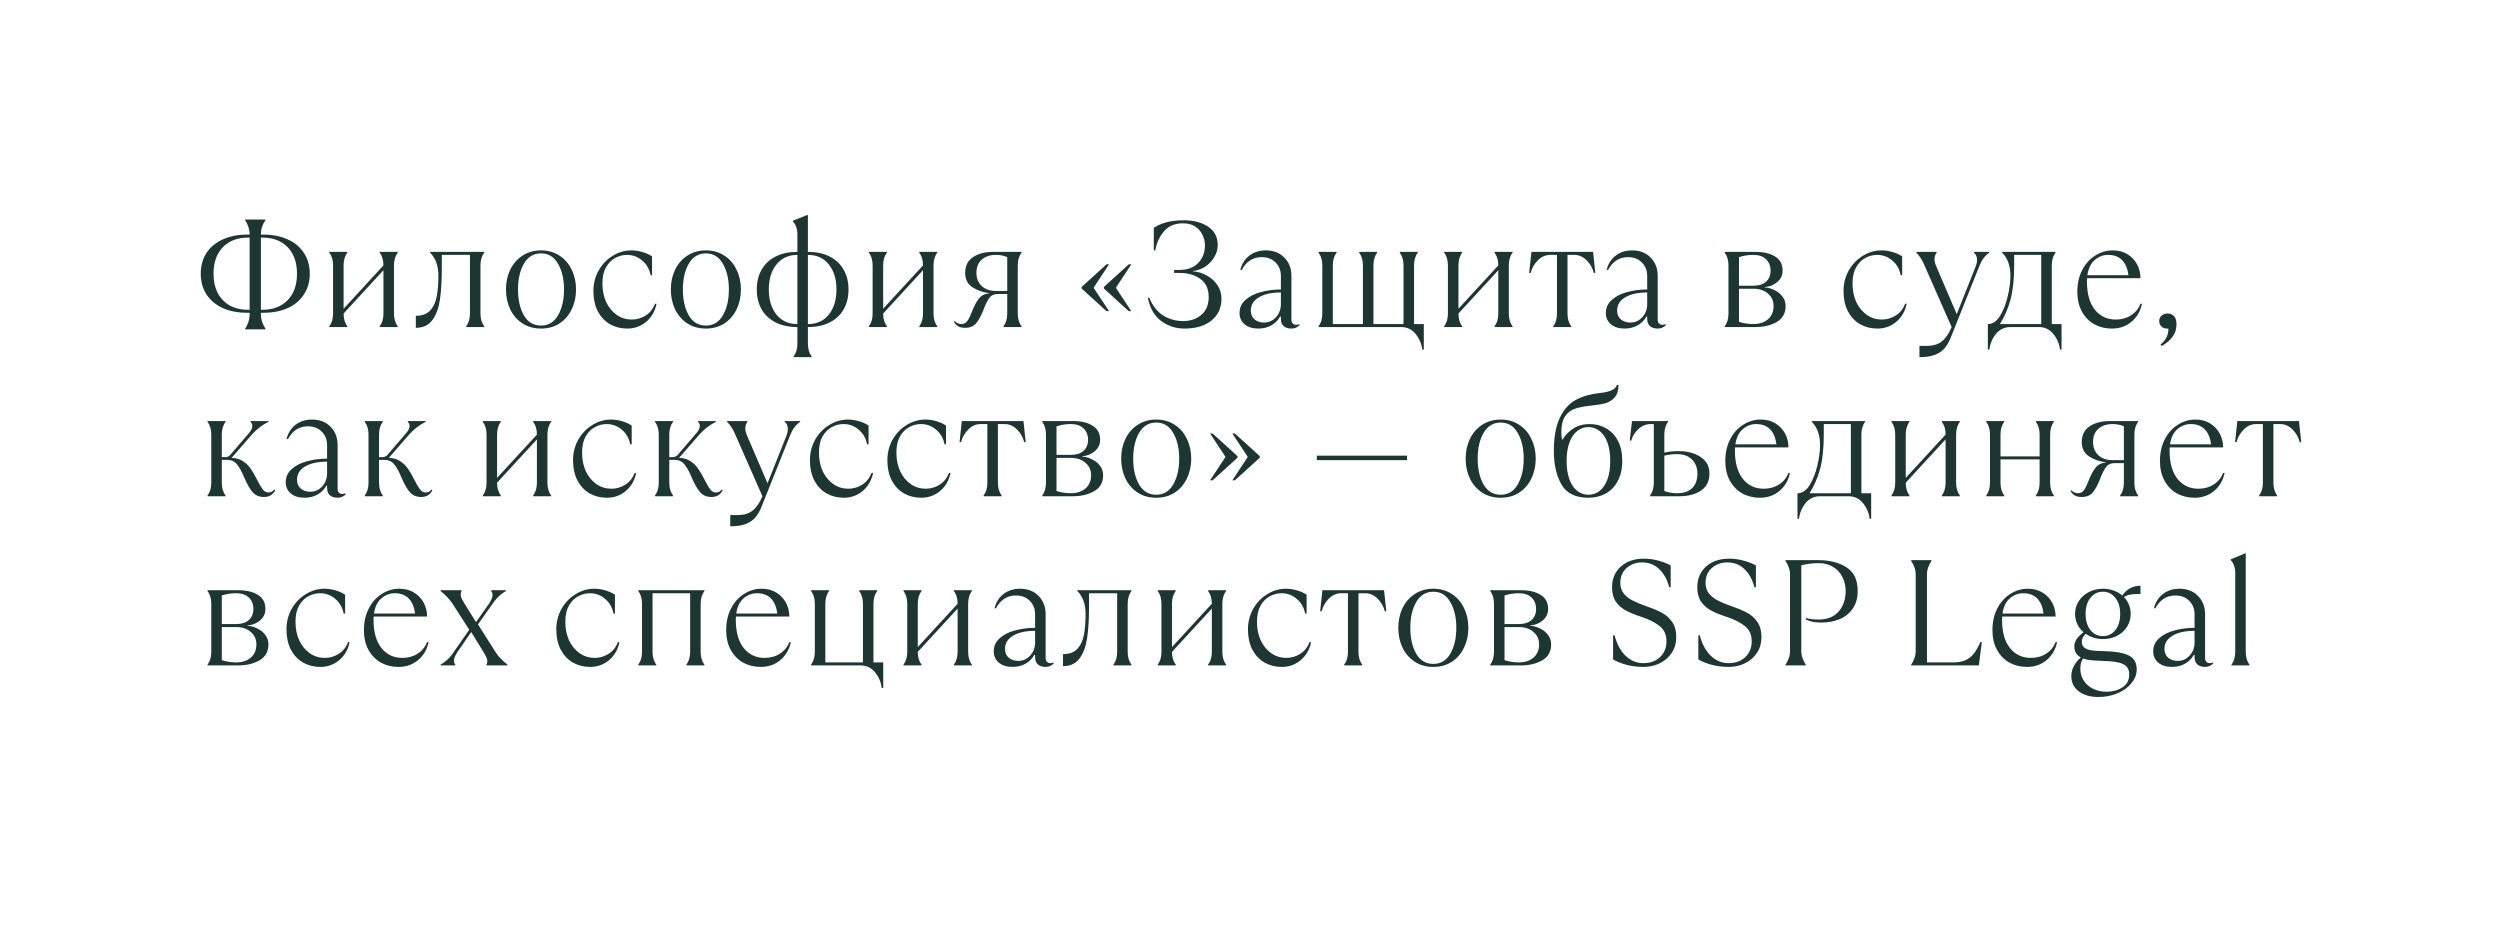 <?xml version="1.0" encoding="UTF-8"?> <svg xmlns="http://www.w3.org/2000/svg" width="665" height="249" viewBox="0 0 665 249" fill="none"> <g clip-path="url(#clip0_1_2)"> <path d="M69.4 83.2V83.6C69.4 84.32 69.52 85.013 69.76 85.68C70 86.347 70.28 86.92 70.6 87.4V87.6H65.2V87.4C65.547 86.947 65.827 86.387 66.04 85.72C66.28 85.053 66.4 84.347 66.4 83.6V83.2H65.8C63.32 83.2 61.147 82.787 59.28 81.96C57.413 81.107 55.96 79.893 54.92 78.32C53.907 76.747 53.4 74.907 53.4 72.8C53.4 70.693 53.907 68.853 54.92 67.28C55.96 65.707 57.413 64.507 59.28 63.68C61.147 62.827 63.32 62.4 65.8 62.4H66.4C66.4 61.653 66.28 60.947 66.04 60.28C65.827 59.613 65.547 59.053 65.2 58.6V58.4H70.6V58.6C70.253 59.053 69.96 59.613 69.72 60.28C69.507 60.947 69.4 61.653 69.4 62.4H70C72.48 62.4 74.653 62.827 76.52 63.68C78.387 64.507 79.827 65.707 80.84 67.28C81.88 68.853 82.4 70.693 82.4 72.8C82.4 74.907 81.88 76.747 80.84 78.32C79.827 79.893 78.387 81.107 76.52 81.96C74.653 82.787 72.48 83.2 70 83.2H69.4ZM56.8 72.8C56.8 75.787 57.627 78.133 59.28 79.84C60.933 81.547 63.173 82.4 66 82.4H66.4V63.2H66C63.173 63.2 60.933 64.053 59.28 65.76C57.627 67.467 56.8 69.813 56.8 72.8ZM69.4 63.2V82.4H69.8C72.627 82.4 74.867 81.547 76.52 79.84C78.173 78.133 79 75.787 79 72.8C79 69.813 78.173 67.467 76.52 65.76C74.867 64.053 72.627 63.2 69.8 63.2H69.4ZM87.597 86.8C88.263 85.92 88.597 84.787 88.597 83.4V70.6C88.597 69.213 88.263 68.08 87.597 67.2V67H92.397V67.2C91.73 68.08 91.397 69.213 91.397 70.6V82.12L101.997 70.6C101.997 69.213 101.664 68.08 100.997 67.2V67H105.797V67.2C105.13 68.08 104.797 69.213 104.797 70.6V83.4C104.797 84.787 105.13 85.92 105.797 86.8V87H100.997V86.8C101.664 85.92 101.997 84.787 101.997 83.4V71.88L91.397 83.4C91.397 84.787 91.73 85.92 92.397 86.8V87H87.597V86.8ZM110.606 84C112.286 84 113.566 83.52 114.446 82.56C115.326 81.6 115.9 80.36 116.166 78.84C116.46 77.32 116.606 75.48 116.606 73.32C116.606 70.707 115.873 68.667 114.406 67.2V67H128.806V67.2C128.14 68.08 127.806 69.213 127.806 70.6V83.4C127.806 84.787 128.14 85.92 128.806 86.8V87H124.006V86.8C124.673 85.92 125.006 84.787 125.006 83.4V67.8H117.526V71.24C117.526 74.68 117.353 77.533 117.006 79.8C116.66 82.067 115.98 83.867 114.966 85.2C113.953 86.533 112.5 87.2 110.606 87.2V84ZM143.909 87.4C142.042 87.4 140.402 86.947 138.989 86.04C137.576 85.107 136.482 83.853 135.709 82.28C134.962 80.68 134.589 78.92 134.589 77C134.589 75.08 134.962 73.333 135.709 71.76C136.482 70.16 137.576 68.907 138.989 68C140.402 67.067 142.042 66.6 143.909 66.6C145.776 66.6 147.416 67.067 148.829 68C150.242 68.907 151.322 70.16 152.069 71.76C152.842 73.333 153.229 75.08 153.229 77C153.229 78.92 152.842 80.68 152.069 82.28C151.322 83.853 150.242 85.107 148.829 86.04C147.416 86.947 145.776 87.4 143.909 87.4ZM143.909 86.6C145.882 86.6 147.389 85.693 148.429 83.88C149.496 82.04 150.029 79.747 150.029 77C150.029 74.253 149.496 71.973 148.429 70.16C147.389 68.32 145.882 67.4 143.909 67.4C141.936 67.4 140.416 68.32 139.349 70.16C138.309 71.973 137.789 74.253 137.789 77C137.789 79.747 138.309 82.04 139.349 83.88C140.416 85.693 141.936 86.6 143.909 86.6ZM166.845 87.4C165.165 87.4 163.632 87.013 162.245 86.24C160.885 85.44 159.805 84.293 159.005 82.8C158.232 81.28 157.845 79.48 157.845 77.4C157.845 75.453 158.299 73.653 159.205 72C160.139 70.347 161.379 69.04 162.925 68.08C164.499 67.093 166.179 66.6 167.965 66.6C168.925 66.6 169.899 66.747 170.885 67.04C171.899 67.333 172.752 67.72 173.445 68.2V73.2H173.045C172.752 71.6 172.019 70.307 170.845 69.32C169.672 68.307 168.312 67.8 166.765 67.8C165.699 67.8 164.672 68.067 163.685 68.6C162.699 69.107 161.872 69.933 161.205 71.08C160.565 72.2 160.245 73.64 160.245 75.4C160.245 77.24 160.579 78.893 161.245 80.36C161.939 81.8 162.872 82.933 164.045 83.76C165.245 84.587 166.579 85 168.045 85C169.352 85 170.565 84.653 171.685 83.96C172.832 83.267 173.685 82.213 174.245 80.8H174.645C174.245 82.773 173.325 84.373 171.885 85.6C170.445 86.8 168.765 87.4 166.845 87.4ZM187.765 87.4C185.899 87.4 184.259 86.947 182.845 86.04C181.432 85.107 180.339 83.853 179.565 82.28C178.819 80.68 178.445 78.92 178.445 77C178.445 75.08 178.819 73.333 179.565 71.76C180.339 70.16 181.432 68.907 182.845 68C184.259 67.067 185.899 66.6 187.765 66.6C189.632 66.6 191.272 67.067 192.685 68C194.099 68.907 195.179 70.16 195.925 71.76C196.699 73.333 197.085 75.08 197.085 77C197.085 78.92 196.699 80.68 195.925 82.28C195.179 83.853 194.099 85.107 192.685 86.04C191.272 86.947 189.632 87.4 187.765 87.4ZM187.765 86.6C189.739 86.6 191.245 85.693 192.285 83.88C193.352 82.04 193.885 79.747 193.885 77C193.885 74.253 193.352 71.973 192.285 70.16C191.245 68.32 189.739 67.4 187.765 67.4C185.792 67.4 184.272 68.32 183.205 70.16C182.165 71.973 181.645 74.253 181.645 77C181.645 79.747 182.165 82.04 183.205 83.88C184.272 85.693 185.792 86.6 187.765 86.6ZM211.102 94.8C211.768 93.92 212.102 92.787 212.102 91.4V87C209.862 87 207.928 86.587 206.302 85.76C204.675 84.933 203.435 83.773 202.582 82.28C201.728 80.76 201.302 79 201.302 77C201.302 75 201.728 73.253 202.582 71.76C203.435 70.24 204.675 69.067 206.302 68.24C207.928 67.413 209.862 67 212.102 67V62.32C212.102 61.547 211.995 60.893 211.782 60.36C211.595 59.8 211.302 59.32 210.902 58.92V58.72L214.702 57.2H214.902V67C217.142 67 219.075 67.413 220.702 68.24C222.328 69.067 223.568 70.24 224.422 71.76C225.275 73.253 225.702 75 225.702 77C225.702 79 225.275 80.76 224.422 82.28C223.568 83.773 222.328 84.933 220.702 85.76C219.075 86.587 217.142 87 214.902 87V91.4C214.902 92.787 215.235 93.92 215.902 94.8V95H211.102V94.8ZM212.102 67.8C209.755 67.8 207.902 68.653 206.542 70.36C205.182 72.04 204.502 74.253 204.502 77C204.502 79.747 205.182 81.973 206.542 83.68C207.902 85.36 209.755 86.2 212.102 86.2V67.8ZM214.902 86.2C217.275 86.2 219.128 85.36 220.462 83.68C221.822 81.973 222.502 79.747 222.502 77C222.502 74.253 221.822 72.04 220.462 70.36C219.128 68.653 217.275 67.8 214.902 67.8V86.2ZM231.119 86.8C231.785 85.92 232.119 84.787 232.119 83.4V70.6C232.119 69.213 231.785 68.08 231.119 67.2V67H235.919V67.2C235.252 68.08 234.919 69.213 234.919 70.6V82.12L245.519 70.6C245.519 69.213 245.185 68.08 244.519 67.2V67H249.319V67.2C248.652 68.08 248.319 69.213 248.319 70.6V83.4C248.319 84.787 248.652 85.92 249.319 86.8V87H244.519V86.8C245.185 85.92 245.519 84.787 245.519 83.4V71.88L234.919 83.4C234.919 84.787 235.252 85.92 235.919 86.8V87H231.119V86.8ZM256.728 87.2C255.955 87.2 255.341 87.067 254.888 86.8C254.435 86.533 254.048 86.133 253.728 85.6L253.928 85.4C254.461 85.933 255.061 86.2 255.728 86.2C256.395 86.2 256.928 85.92 257.328 85.36C257.728 84.8 258.128 83.987 258.528 82.92C259.088 81.453 259.701 80.293 260.368 79.44C261.035 78.587 261.955 78.12 263.128 78.04V77.96C261.528 77.8 260.061 77.293 258.728 76.44C257.395 75.587 256.728 74.307 256.728 72.6C256.728 70.733 257.421 69.333 258.808 68.4C260.221 67.467 261.995 67 264.128 67H271.728V67.2C271.061 68.08 270.728 69.213 270.728 70.6V83.4C270.728 84.787 271.061 85.92 271.728 86.8V87H266.928V86.8C267.595 85.92 267.928 84.787 267.928 83.4V78.2H265.328C264.421 78.2 263.701 78.547 263.168 79.24C262.661 79.933 262.155 80.947 261.648 82.28C261.035 83.88 260.381 85.107 259.688 85.96C258.995 86.787 258.008 87.2 256.728 87.2ZM267.928 77.4V68.4C267.048 68 266.048 67.8 264.928 67.8C263.381 67.8 262.128 68.213 261.168 69.04C260.208 69.867 259.728 71.053 259.728 72.6C259.728 74.013 260.195 75.173 261.128 76.08C262.088 76.96 263.355 77.4 264.928 77.4H267.928ZM295.005 82.76H294.325L287.725 76.76V76.32L294.325 70.32H295.005L290.965 76.44V76.64L295.005 82.76ZM300.925 82.76H300.245L293.645 76.76V76.32L300.245 70.32H300.925L296.885 76.44V76.64L300.925 82.76ZM315.113 87.4C312.739 87.4 310.646 86.72 308.833 85.36C307.046 84 305.873 81.947 305.313 79.2H305.713C306.566 81.307 307.779 82.867 309.353 83.88C310.926 84.893 312.713 85.4 314.713 85.4C316.686 85.4 318.313 84.84 319.593 83.72C320.873 82.6 321.513 81.027 321.513 79C321.513 76.893 320.793 75.307 319.353 74.24C317.913 73.147 316.033 72.6 313.713 72.6H312.313V71.8H313.713C315.846 71.8 317.513 71.187 318.713 69.96C319.913 68.733 320.513 67.147 320.513 65.2C320.513 64.293 320.299 63.4 319.873 62.52C319.473 61.613 318.833 60.867 317.953 60.28C317.073 59.693 315.993 59.4 314.713 59.4C312.526 59.4 310.833 60.107 309.633 61.52C308.433 62.907 307.659 64.6 307.313 66.6H306.913V60.6C308.006 59.907 309.179 59.4 310.433 59.08C311.713 58.76 313.206 58.6 314.913 58.6C317.579 58.6 319.739 59.173 321.393 60.32C323.073 61.44 323.913 63.067 323.913 65.2C323.913 66.32 323.606 67.387 322.993 68.4C322.406 69.413 321.606 70.253 320.593 70.92C319.579 71.587 318.486 71.973 317.313 72.08V72.16C318.619 72.267 319.846 72.64 320.993 73.28C322.166 73.92 323.113 74.773 323.833 75.84C324.553 76.907 324.913 78.093 324.913 79.4C324.913 81.88 324.019 83.84 322.233 85.28C320.446 86.693 318.073 87.4 315.113 87.4ZM345.716 86.4C345.502 86.693 345.196 86.933 344.796 87.12C344.422 87.307 343.996 87.4 343.516 87.4C342.662 87.4 341.982 87.187 341.476 86.76C340.969 86.307 340.716 85.653 340.716 84.8V84.2H340.516C339.902 85.267 339.089 86.067 338.076 86.6C337.089 87.133 335.969 87.4 334.716 87.4C333.169 87.4 331.942 87.013 331.036 86.24C330.156 85.467 329.716 84.48 329.716 83.28C329.716 81.867 330.249 80.693 331.316 79.76C332.382 78.8 333.756 78.107 335.436 77.68C337.116 77.227 338.876 77 340.716 77V73.4C340.716 71.96 340.249 70.773 339.316 69.84C338.382 68.88 337.156 68.4 335.636 68.4C334.409 68.4 333.342 68.707 332.436 69.32C331.556 69.933 330.849 70.76 330.316 71.8H329.916C330.316 70.2 331.116 68.933 332.316 68C333.542 67.067 334.996 66.6 336.676 66.6C338.756 66.6 340.409 67.24 341.636 68.52C342.889 69.773 343.516 71.4 343.516 73.4V85C343.516 85.453 343.636 85.8 343.876 86.04C344.116 86.28 344.396 86.4 344.716 86.4C345.116 86.4 345.382 86.333 345.516 86.2L345.716 86.4ZM336.236 85.8C337.116 85.8 337.889 85.573 338.556 85.12C339.249 84.64 339.782 84.04 340.156 83.32C340.529 82.573 340.716 81.8 340.716 81V77.8C338.262 77.8 336.316 78.227 334.876 79.08C333.436 79.933 332.716 81.107 332.716 82.6C332.716 83.64 333.062 84.44 333.756 85C334.449 85.533 335.276 85.8 336.236 85.8ZM378.334 93C378.121 91.373 377.508 89.96 376.494 88.76C375.508 87.587 374.254 87 372.734 87H350.734V86.8C351.401 85.92 351.734 84.787 351.734 83.4V70.6C351.734 69.213 351.401 68.08 350.734 67.2V67H355.534V67.2C354.868 68.08 354.534 69.213 354.534 70.6V86.2H362.534V70.6C362.534 69.213 362.201 68.08 361.534 67.2V67H366.334V67.2C365.668 68.08 365.334 69.213 365.334 70.6V86.2H373.334V70.6C373.334 69.213 373.001 68.08 372.334 67.2V67H377.134V67.2C376.468 68.08 376.134 69.213 376.134 70.6V86.2H378.734V93H378.334ZM384.147 86.8C384.814 85.92 385.147 84.787 385.147 83.4V70.6C385.147 69.213 384.814 68.08 384.147 67.2V67H388.947V67.2C388.28 68.08 387.947 69.213 387.947 70.6V82.12L398.547 70.6C398.547 69.213 398.214 68.08 397.547 67.2V67H402.347V67.2C401.68 68.08 401.347 69.213 401.347 70.6V83.4C401.347 84.787 401.68 85.92 402.347 86.8V87H397.547V86.8C398.214 85.92 398.547 84.787 398.547 83.4V71.88L387.947 83.4C387.947 84.787 388.28 85.92 388.947 86.8V87H384.147V86.8ZM413.156 86.8C413.823 85.92 414.156 84.787 414.156 83.4V67.8H412.356C411.13 67.8 410.036 68.28 409.076 69.24C408.116 70.2 407.476 71.32 407.156 72.6H406.756L407.356 67H423.756L424.356 72.6H423.956C423.636 71.32 422.996 70.2 422.036 69.24C421.076 68.28 419.983 67.8 418.756 67.8H416.956V83.4C416.956 84.787 417.29 85.92 417.956 86.8V87H413.156V86.8ZM443.155 86.4C442.941 86.693 442.635 86.933 442.235 87.12C441.861 87.307 441.435 87.4 440.955 87.4C440.101 87.4 439.421 87.187 438.915 86.76C438.408 86.307 438.155 85.653 438.155 84.8V84.2H437.955C437.341 85.267 436.528 86.067 435.515 86.6C434.528 87.133 433.408 87.4 432.155 87.4C430.608 87.4 429.381 87.013 428.475 86.24C427.595 85.467 427.155 84.48 427.155 83.28C427.155 81.867 427.688 80.693 428.755 79.76C429.821 78.8 431.195 78.107 432.875 77.68C434.555 77.227 436.315 77 438.155 77V73.4C438.155 71.96 437.688 70.773 436.755 69.84C435.821 68.88 434.595 68.4 433.075 68.4C431.848 68.4 430.781 68.707 429.875 69.32C428.995 69.933 428.288 70.76 427.755 71.8H427.355C427.755 70.2 428.555 68.933 429.755 68C430.981 67.067 432.435 66.6 434.115 66.6C436.195 66.6 437.848 67.24 439.075 68.52C440.328 69.773 440.955 71.4 440.955 73.4V85C440.955 85.453 441.075 85.8 441.315 86.04C441.555 86.28 441.835 86.4 442.155 86.4C442.555 86.4 442.821 86.333 442.955 86.2L443.155 86.4ZM433.675 85.8C434.555 85.8 435.328 85.573 435.995 85.12C436.688 84.64 437.221 84.04 437.595 83.32C437.968 82.573 438.155 81.8 438.155 81V77.8C435.701 77.8 433.755 78.227 432.315 79.08C430.875 79.933 430.155 81.107 430.155 82.6C430.155 83.64 430.501 84.44 431.195 85C431.888 85.533 432.715 85.8 433.675 85.8ZM458.773 86.8C459.44 85.92 459.773 84.787 459.773 83.4V70.6C459.773 69.213 459.44 68.08 458.773 67.2V67H466.973C469.133 67 470.867 67.413 472.173 68.24C473.507 69.04 474.173 70.293 474.173 72C474.173 73.227 473.693 74.24 472.733 75.04C471.8 75.84 470.68 76.28 469.373 76.36V76.44C470.253 76.493 471.12 76.733 471.973 77.16C472.853 77.56 473.573 78.133 474.133 78.88C474.693 79.6 474.973 80.44 474.973 81.4C474.973 83.32 474.187 84.733 472.613 85.64C471.04 86.547 469.16 87 466.973 87H458.773V86.8ZM466.373 76C467.84 76 468.973 75.64 469.773 74.92C470.573 74.2 470.973 73.227 470.973 72C470.973 70.747 470.573 69.733 469.773 68.96C468.973 68.187 467.84 67.8 466.373 67.8C465.04 67.8 463.773 68 462.573 68.4V76H466.373ZM466.373 86.2C468 86.2 469.307 85.773 470.293 84.92C471.28 84.067 471.773 82.893 471.773 81.4C471.773 80.067 471.28 78.973 470.293 78.12C469.333 77.24 468.027 76.8 466.373 76.8H462.573V85.6C463.773 86 465.04 86.2 466.373 86.2ZM499.375 87.4C497.695 87.4 496.162 87.013 494.775 86.24C493.415 85.44 492.335 84.293 491.535 82.8C490.762 81.28 490.375 79.48 490.375 77.4C490.375 75.453 490.828 73.653 491.735 72C492.668 70.347 493.908 69.04 495.455 68.08C497.028 67.093 498.708 66.6 500.495 66.6C501.455 66.6 502.428 66.747 503.415 67.04C504.428 67.333 505.282 67.72 505.975 68.2V73.2H505.575C505.282 71.6 504.548 70.307 503.375 69.32C502.202 68.307 500.842 67.8 499.295 67.8C498.228 67.8 497.202 68.067 496.215 68.6C495.228 69.107 494.402 69.933 493.735 71.08C493.095 72.2 492.775 73.64 492.775 75.4C492.775 77.24 493.108 78.893 493.775 80.36C494.468 81.8 495.402 82.933 496.575 83.76C497.775 84.587 499.108 85 500.575 85C501.882 85 503.095 84.653 504.215 83.96C505.362 83.267 506.215 82.213 506.775 80.8H507.175C506.775 82.773 505.855 84.373 504.415 85.6C502.975 86.8 501.295 87.4 499.375 87.4ZM510.575 92H512.575C514.228 92 515.548 91.6 516.535 90.8C517.522 90.027 518.388 88.76 519.135 87L511.775 70.28C511.242 69.053 510.562 68.027 509.735 67.2V67H515.135V67.2C514.762 67.707 514.575 68.293 514.575 68.96C514.575 69.44 514.695 69.987 514.935 70.6L520.495 83.56L525.575 70.76C525.788 70.227 525.895 69.693 525.895 69.16C525.895 68.28 525.615 67.627 525.055 67.2V67H529.175V67.2C528.055 67.947 527.188 69.08 526.575 70.6L518.975 89.6C518.522 90.773 517.988 91.733 517.375 92.48C516.788 93.253 515.948 93.867 514.855 94.32C513.762 94.773 512.335 95 510.575 95V92ZM528.769 93V86.2H528.969C530.142 86.147 531.169 85.4 532.049 83.96C532.929 82.52 533.595 80.813 534.049 78.84C534.529 76.84 534.769 75.027 534.769 73.4C534.769 70.733 534.035 68.667 532.569 67.2V67H546.769V67.2C546.102 68.08 545.769 69.213 545.769 70.6V86.2H548.369V93H547.969C547.755 91.373 547.142 89.96 546.129 88.76C545.142 87.587 543.889 87 542.369 87H534.769C533.249 87 531.982 87.587 530.969 88.76C529.982 89.96 529.382 91.373 529.169 93H528.769ZM542.969 86.2V67.8H535.769V70.48C535.769 74.267 535.435 77.373 534.769 79.8C534.102 82.2 533.169 84.333 531.969 86.2H542.969ZM569.766 80.8C569.366 82.747 568.446 84.333 567.006 85.56C565.566 86.787 563.819 87.4 561.766 87.4C560.032 87.4 558.459 87.013 557.046 86.24C555.659 85.44 554.566 84.307 553.766 82.84C552.966 81.373 552.566 79.627 552.566 77.6C552.566 75.413 553.006 73.48 553.886 71.8C554.766 70.12 555.926 68.84 557.366 67.96C558.806 67.053 560.339 66.6 561.966 66.6C563.512 66.6 564.832 66.947 565.926 67.64C567.046 68.333 567.899 69.24 568.486 70.36C569.072 71.48 569.366 72.693 569.366 74H555.166C555.139 74.187 555.126 74.467 555.126 74.84C555.126 78.12 555.832 80.64 557.246 82.4C558.659 84.133 560.499 85 562.766 85C564.339 85 565.699 84.627 566.846 83.88C568.019 83.133 568.859 82.107 569.366 80.8H569.766ZM560.766 67.8C559.432 67.8 558.246 68.253 557.206 69.16C556.166 70.04 555.512 71.387 555.246 73.2H566.166C565.952 71.467 565.392 70.133 564.486 69.2C563.579 68.267 562.339 67.8 560.766 67.8ZM574.707 91.64C575.48 91 576.014 90.347 576.307 89.68C576.627 89.04 576.787 88.347 576.787 87.6V87.4H576.347C575.787 87.4 575.307 87.2 574.907 86.8C574.534 86.4 574.347 85.933 574.347 85.4C574.347 84.84 574.547 84.373 574.947 84C575.374 83.6 575.907 83.4 576.547 83.4C577.267 83.4 577.84 83.627 578.267 84.08C578.72 84.533 578.947 85.253 578.947 86.24C578.947 87.52 578.614 88.613 577.947 89.52C577.28 90.453 576.307 91.293 575.027 92.04L574.707 91.64ZM70.2 132.2C68.92 132.2 67.893 131.747 67.12 130.84C66.373 129.933 65.653 128.653 64.96 127C64.293 125.4 63.64 124.227 63 123.48C62.36 122.707 61.493 122.32 60.4 122.32H59V128.4C59 129.787 59.333 130.92 60 131.8V132H55.2V131.8C55.867 130.92 56.2 129.787 56.2 128.4V115.6C56.2 114.213 55.867 113.08 55.2 112.2V112H60V112.2C59.333 113.08 59 114.213 59 115.6V121.6H59.84C60.453 121.6 60.92 121.4 61.24 121L66.16 115.28C66.8 114.56 67.12 113.893 67.12 113.28C67.12 112.88 66.96 112.52 66.64 112.2V112H71.4V112.2C69.747 113.027 68.28 114.16 67 115.6L61.6 121.8C62.8 121.827 63.813 122.12 64.64 122.68C65.493 123.24 66.173 123.907 66.68 124.68C67.213 125.427 67.773 126.387 68.36 127.56C68.947 128.733 69.453 129.6 69.88 130.16C70.307 130.72 70.813 131 71.4 131C71.693 131 71.96 130.947 72.2 130.84C72.44 130.707 72.707 130.493 73 130.2L73.2 130.4C72.613 131.6 71.613 132.2 70.2 132.2ZM92.006 131.4C91.793 131.693 91.486 131.933 91.086 132.12C90.713 132.307 90.286 132.4 89.806 132.4C88.953 132.4 88.273 132.187 87.766 131.76C87.26 131.307 87.006 130.653 87.006 129.8V129.2H86.806C86.193 130.267 85.38 131.067 84.366 131.6C83.38 132.133 82.26 132.4 81.006 132.4C79.46 132.4 78.233 132.013 77.326 131.24C76.446 130.467 76.006 129.48 76.006 128.28C76.006 126.867 76.54 125.693 77.606 124.76C78.673 123.8 80.046 123.107 81.726 122.68C83.406 122.227 85.166 122 87.006 122V118.4C87.006 116.96 86.54 115.773 85.606 114.84C84.673 113.88 83.446 113.4 81.926 113.4C80.7 113.4 79.633 113.707 78.726 114.32C77.846 114.933 77.14 115.76 76.606 116.8H76.206C76.606 115.2 77.406 113.933 78.606 113C79.833 112.067 81.286 111.6 82.966 111.6C85.046 111.6 86.7 112.24 87.926 113.52C89.18 114.773 89.806 116.4 89.806 118.4V130C89.806 130.453 89.926 130.8 90.166 131.04C90.406 131.28 90.686 131.4 91.006 131.4C91.406 131.4 91.673 131.333 91.806 131.2L92.006 131.4ZM82.526 130.8C83.406 130.8 84.18 130.573 84.846 130.12C85.54 129.64 86.073 129.04 86.446 128.32C86.82 127.573 87.006 126.8 87.006 126V122.8C84.553 122.8 82.606 123.227 81.166 124.08C79.726 124.933 79.006 126.107 79.006 127.6C79.006 128.64 79.353 129.44 80.046 130C80.74 130.533 81.566 130.8 82.526 130.8ZM112.025 132.2C110.745 132.2 109.718 131.747 108.945 130.84C108.198 129.933 107.478 128.653 106.785 127C106.118 125.4 105.465 124.227 104.825 123.48C104.185 122.707 103.318 122.32 102.225 122.32H100.825V128.4C100.825 129.787 101.158 130.92 101.825 131.8V132H97.025V131.8C97.692 130.92 98.025 129.787 98.025 128.4V115.6C98.025 114.213 97.692 113.08 97.025 112.2V112H101.825V112.2C101.158 113.08 100.825 114.213 100.825 115.6V121.6H101.665C102.278 121.6 102.745 121.4 103.065 121L107.985 115.28C108.625 114.56 108.945 113.893 108.945 113.28C108.945 112.88 108.785 112.52 108.465 112.2V112H113.225V112.2C111.572 113.027 110.105 114.16 108.825 115.6L103.425 121.8C104.625 121.827 105.638 122.12 106.465 122.68C107.318 123.24 107.998 123.907 108.505 124.68C109.038 125.427 109.598 126.387 110.185 127.56C110.772 128.733 111.278 129.6 111.705 130.16C112.132 130.72 112.638 131 113.225 131C113.518 131 113.785 130.947 114.025 130.84C114.265 130.707 114.532 130.493 114.825 130.2L115.025 130.4C114.438 131.6 113.438 132.2 112.025 132.2ZM128.42 131.8C129.087 130.92 129.42 129.787 129.42 128.4V115.6C129.42 114.213 129.087 113.08 128.42 112.2V112H133.22V112.2C132.554 113.08 132.22 114.213 132.22 115.6V127.12L142.82 115.6C142.82 114.213 142.487 113.08 141.82 112.2V112H146.62V112.2C145.954 113.08 145.62 114.213 145.62 115.6V128.4C145.62 129.787 145.954 130.92 146.62 131.8V132H141.82V131.8C142.487 130.92 142.82 129.787 142.82 128.4V116.88L132.22 128.4C132.22 129.787 132.554 130.92 133.22 131.8V132H128.42V131.8ZM161.43 132.4C159.75 132.4 158.216 132.013 156.83 131.24C155.47 130.44 154.39 129.293 153.59 127.8C152.816 126.28 152.43 124.48 152.43 122.4C152.43 120.453 152.883 118.653 153.79 117C154.723 115.347 155.963 114.04 157.51 113.08C159.083 112.093 160.763 111.6 162.55 111.6C163.51 111.6 164.483 111.747 165.47 112.04C166.483 112.333 167.336 112.72 168.03 113.2V118.2H167.63C167.336 116.6 166.603 115.307 165.43 114.32C164.256 113.307 162.896 112.8 161.35 112.8C160.283 112.8 159.256 113.067 158.27 113.6C157.283 114.107 156.456 114.933 155.79 116.08C155.15 117.2 154.83 118.64 154.83 120.4C154.83 122.24 155.163 123.893 155.83 125.36C156.523 126.8 157.456 127.933 158.63 128.76C159.83 129.587 161.163 130 162.63 130C163.936 130 165.15 129.653 166.27 128.96C167.416 128.267 168.27 127.213 168.83 125.8H169.23C168.83 127.773 167.91 129.373 166.47 130.6C165.03 131.8 163.35 132.4 161.43 132.4ZM189.23 132.2C187.95 132.2 186.923 131.747 186.15 130.84C185.403 129.933 184.683 128.653 183.99 127C183.323 125.4 182.67 124.227 182.03 123.48C181.39 122.707 180.523 122.32 179.43 122.32H178.03V128.4C178.03 129.787 178.363 130.92 179.03 131.8V132H174.23V131.8C174.896 130.92 175.23 129.787 175.23 128.4V115.6C175.23 114.213 174.896 113.08 174.23 112.2V112H179.03V112.2C178.363 113.08 178.03 114.213 178.03 115.6V121.6H178.87C179.483 121.6 179.95 121.4 180.27 121L185.19 115.28C185.83 114.56 186.15 113.893 186.15 113.28C186.15 112.88 185.99 112.52 185.67 112.2V112H190.43V112.2C188.776 113.027 187.31 114.16 186.03 115.6L180.63 121.8C181.83 121.827 182.843 122.12 183.67 122.68C184.523 123.24 185.203 123.907 185.71 124.68C186.243 125.427 186.803 126.387 187.39 127.56C187.976 128.733 188.483 129.6 188.91 130.16C189.336 130.72 189.843 131 190.43 131C190.723 131 190.99 130.947 191.23 130.84C191.47 130.707 191.736 130.493 192.03 130.2L192.23 130.4C191.643 131.6 190.643 132.2 189.23 132.2ZM194.245 137H196.245C197.899 137 199.219 136.6 200.205 135.8C201.192 135.027 202.059 133.76 202.805 132L195.445 115.28C194.912 114.053 194.232 113.027 193.405 112.2V112H198.805V112.2C198.432 112.707 198.245 113.293 198.245 113.96C198.245 114.44 198.365 114.987 198.605 115.6L204.165 128.56L209.245 115.76C209.459 115.227 209.565 114.693 209.565 114.16C209.565 113.28 209.285 112.627 208.725 112.2V112H212.845V112.2C211.725 112.947 210.859 114.08 210.245 115.6L202.645 134.6C202.192 135.773 201.659 136.733 201.045 137.48C200.459 138.253 199.619 138.867 198.525 139.32C197.432 139.773 196.005 140 194.245 140V137ZM224.441 132.4C222.761 132.4 221.227 132.013 219.841 131.24C218.481 130.44 217.401 129.293 216.601 127.8C215.827 126.28 215.441 124.48 215.441 122.4C215.441 120.453 215.894 118.653 216.801 117C217.734 115.347 218.974 114.04 220.521 113.08C222.094 112.093 223.774 111.6 225.561 111.6C226.521 111.6 227.494 111.747 228.481 112.04C229.494 112.333 230.347 112.72 231.041 113.2V118.2H230.641C230.347 116.6 229.614 115.307 228.441 114.32C227.267 113.307 225.907 112.8 224.361 112.8C223.294 112.8 222.267 113.067 221.281 113.6C220.294 114.107 219.467 114.933 218.801 116.08C218.161 117.2 217.841 118.64 217.841 120.4C217.841 122.24 218.174 123.893 218.841 125.36C219.534 126.8 220.467 127.933 221.641 128.76C222.841 129.587 224.174 130 225.641 130C226.947 130 228.161 129.653 229.281 128.96C230.427 128.267 231.281 127.213 231.841 125.8H232.241C231.841 127.773 230.921 129.373 229.481 130.6C228.041 131.8 226.361 132.4 224.441 132.4ZM245.041 132.4C243.361 132.4 241.827 132.013 240.441 131.24C239.081 130.44 238.001 129.293 237.201 127.8C236.427 126.28 236.041 124.48 236.041 122.4C236.041 120.453 236.494 118.653 237.401 117C238.334 115.347 239.574 114.04 241.121 113.08C242.694 112.093 244.374 111.6 246.161 111.6C247.121 111.6 248.094 111.747 249.081 112.04C250.094 112.333 250.947 112.72 251.641 113.2V118.2H251.241C250.947 116.6 250.214 115.307 249.041 114.32C247.867 113.307 246.507 112.8 244.961 112.8C243.894 112.8 242.867 113.067 241.881 113.6C240.894 114.107 240.067 114.933 239.401 116.08C238.761 117.2 238.441 118.64 238.441 120.4C238.441 122.24 238.774 123.893 239.441 125.36C240.134 126.8 241.067 127.933 242.241 128.76C243.441 129.587 244.774 130 246.241 130C247.547 130 248.761 129.653 249.881 128.96C251.027 128.267 251.881 127.213 252.441 125.8H252.841C252.441 127.773 251.521 129.373 250.081 130.6C248.641 131.8 246.961 132.4 245.041 132.4ZM261.641 131.8C262.307 130.92 262.641 129.787 262.641 128.4V112.8H260.841C259.614 112.8 258.521 113.28 257.561 114.24C256.601 115.2 255.961 116.32 255.641 117.6H255.241L255.841 112H272.241L272.841 117.6H272.441C272.121 116.32 271.481 115.2 270.521 114.24C269.561 113.28 268.467 112.8 267.241 112.8H265.441V128.4C265.441 129.787 265.774 130.92 266.441 131.8V132H261.641V131.8ZM277.23 131.8C277.896 130.92 278.23 129.787 278.23 128.4V115.6C278.23 114.213 277.896 113.08 277.23 112.2V112H285.43C287.59 112 289.323 112.413 290.63 113.24C291.963 114.04 292.63 115.293 292.63 117C292.63 118.227 292.15 119.24 291.19 120.04C290.256 120.84 289.136 121.28 287.83 121.36V121.44C288.71 121.493 289.576 121.733 290.43 122.16C291.31 122.56 292.03 123.133 292.59 123.88C293.15 124.6 293.43 125.44 293.43 126.4C293.43 128.32 292.643 129.733 291.07 130.64C289.496 131.547 287.616 132 285.43 132H277.23V131.8ZM284.83 121C286.296 121 287.43 120.64 288.23 119.92C289.03 119.2 289.43 118.227 289.43 117C289.43 115.747 289.03 114.733 288.23 113.96C287.43 113.187 286.296 112.8 284.83 112.8C283.496 112.8 282.23 113 281.03 113.4V121H284.83ZM284.83 131.2C286.456 131.2 287.763 130.773 288.75 129.92C289.736 129.067 290.23 127.893 290.23 126.4C290.23 125.067 289.736 123.973 288.75 123.12C287.79 122.24 286.483 121.8 284.83 121.8H281.03V130.6C282.23 131 283.496 131.2 284.83 131.2ZM307.551 132.4C305.685 132.4 304.045 131.947 302.631 131.04C301.218 130.107 300.125 128.853 299.351 127.28C298.605 125.68 298.231 123.92 298.231 122C298.231 120.08 298.605 118.333 299.351 116.76C300.125 115.16 301.218 113.907 302.631 113C304.045 112.067 305.685 111.6 307.551 111.6C309.418 111.6 311.058 112.067 312.471 113C313.885 113.907 314.965 115.16 315.711 116.76C316.485 118.333 316.871 120.08 316.871 122C316.871 123.92 316.485 125.68 315.711 127.28C314.965 128.853 313.885 130.107 312.471 131.04C311.058 131.947 309.418 132.4 307.551 132.4ZM307.551 131.6C309.525 131.6 311.031 130.693 312.071 128.88C313.138 127.04 313.671 124.747 313.671 122C313.671 119.253 313.138 116.973 312.071 115.16C311.031 113.32 309.525 112.4 307.551 112.4C305.578 112.4 304.058 113.32 302.991 115.16C301.951 116.973 301.431 119.253 301.431 122C301.431 124.747 301.951 127.04 302.991 128.88C304.058 130.693 305.578 131.6 307.551 131.6ZM322.567 127.76H321.887L325.927 121.64V121.44L321.887 115.32H322.567L329.167 121.32V121.76L322.567 127.76ZM328.487 127.76H327.807L331.847 121.64V121.44L327.807 115.32H328.487L335.087 121.32V121.76L328.487 127.76ZM374.275 122.4H350.275V121.2H374.275V122.4ZM399.184 132.4C397.317 132.4 395.677 131.947 394.264 131.04C392.851 130.107 391.757 128.853 390.984 127.28C390.237 125.68 389.864 123.92 389.864 122C389.864 120.08 390.237 118.333 390.984 116.76C391.757 115.16 392.851 113.907 394.264 113C395.677 112.067 397.317 111.6 399.184 111.6C401.051 111.6 402.691 112.067 404.104 113C405.517 113.907 406.597 115.16 407.344 116.76C408.117 118.333 408.504 120.08 408.504 122C408.504 123.92 408.117 125.68 407.344 127.28C406.597 128.853 405.517 130.107 404.104 131.04C402.691 131.947 401.051 132.4 399.184 132.4ZM399.184 131.6C401.157 131.6 402.664 130.693 403.704 128.88C404.771 127.04 405.304 124.747 405.304 122C405.304 119.253 404.771 116.973 403.704 115.16C402.664 113.32 401.157 112.4 399.184 112.4C397.211 112.4 395.691 113.32 394.624 115.16C393.584 116.973 393.064 119.253 393.064 122C393.064 124.747 393.584 127.04 394.624 128.88C395.691 130.693 397.211 131.6 399.184 131.6ZM422.52 132.4C419.08 132.4 416.68 131.213 415.32 128.84C413.987 126.44 413.32 123.493 413.32 120C413.32 116.267 413.854 113.307 414.92 111.12C415.987 108.907 417.387 107.333 419.12 106.4C420.88 105.44 422.974 104.827 425.4 104.56C426.734 104.427 427.787 104.2 428.56 103.88C429.36 103.56 429.88 103.067 430.12 102.4H430.52C430.52 103.84 430.187 104.933 429.52 105.68C428.88 106.427 428.08 106.947 427.12 107.24C426.16 107.507 424.894 107.72 423.32 107.88C421.48 108.067 420.027 108.347 418.96 108.72C417.894 109.067 417.014 109.733 416.32 110.72C415.654 111.68 415.32 113.107 415.32 115C415.32 115.64 415.374 116.267 415.48 116.88H415.68C416.347 115.733 417.28 114.773 418.48 114C419.707 113.2 421.16 112.8 422.84 112.8C424.44 112.8 425.894 113.173 427.2 113.92C428.534 114.667 429.587 115.773 430.36 117.24C431.134 118.707 431.52 120.493 431.52 122.6C431.52 124.707 431.12 126.493 430.32 127.96C429.547 129.427 428.48 130.533 427.12 131.28C425.76 132.027 424.227 132.4 422.52 132.4ZM422.52 131.6C423.614 131.6 424.6 131.267 425.48 130.6C426.36 129.907 427.054 128.893 427.56 127.56C428.067 126.2 428.32 124.547 428.32 122.6C428.32 120.653 428.067 119.013 427.56 117.68C427.054 116.32 426.36 115.307 425.48 114.64C424.6 113.947 423.614 113.6 422.52 113.6C421.427 113.6 420.44 113.947 419.56 114.64C418.68 115.307 417.987 116.32 417.48 117.68C416.974 119.013 416.72 120.653 416.72 122.6C416.72 124.547 416.974 126.2 417.48 127.56C417.987 128.893 418.68 129.907 419.56 130.6C420.44 131.267 421.427 131.6 422.52 131.6ZM438.912 131.8C439.579 130.92 439.912 129.787 439.912 128.4V112.8H439.112C437.886 112.8 436.792 113.24 435.832 114.12C434.872 115 434.232 116.027 433.912 117.2H433.512L434.112 112H443.712V112.2C443.046 113.08 442.712 114.213 442.712 115.6V120.4C443.779 120.133 445.046 120 446.512 120C448.859 120 450.806 120.52 452.352 121.56C453.926 122.573 454.712 124.053 454.712 126C454.712 127.973 453.966 129.467 452.472 130.48C450.979 131.493 449.059 132 446.712 132H438.912V131.8ZM446.112 131.2C447.819 131.2 449.139 130.76 450.072 129.88C451.032 128.973 451.512 127.68 451.512 126C451.512 124.453 451.032 123.2 450.072 122.24C449.112 121.28 447.792 120.8 446.112 120.8C444.912 120.8 443.779 120.933 442.712 121.2V130.6C443.726 131 444.859 131.2 446.112 131.2ZM476.13 125.8C475.73 127.747 474.81 129.333 473.37 130.56C471.93 131.787 470.183 132.4 468.13 132.4C466.396 132.4 464.823 132.013 463.41 131.24C462.023 130.44 460.93 129.307 460.13 127.84C459.33 126.373 458.93 124.627 458.93 122.6C458.93 120.413 459.37 118.48 460.25 116.8C461.13 115.12 462.29 113.84 463.73 112.96C465.17 112.053 466.703 111.6 468.33 111.6C469.876 111.6 471.196 111.947 472.29 112.64C473.41 113.333 474.263 114.24 474.85 115.36C475.436 116.48 475.73 117.693 475.73 119H461.53C461.503 119.187 461.49 119.467 461.49 119.84C461.49 123.12 462.196 125.64 463.61 127.4C465.023 129.133 466.863 130 469.13 130C470.703 130 472.063 129.627 473.21 128.88C474.383 128.133 475.223 127.107 475.73 125.8H476.13ZM467.13 112.8C465.796 112.8 464.61 113.253 463.57 114.16C462.53 115.04 461.876 116.387 461.61 118.2H472.53C472.316 116.467 471.756 115.133 470.85 114.2C469.943 113.267 468.703 112.8 467.13 112.8ZM478.13 138V131.2H478.33C479.503 131.147 480.53 130.4 481.41 128.96C482.29 127.52 482.956 125.813 483.41 123.84C483.89 121.84 484.13 120.027 484.13 118.4C484.13 115.733 483.396 113.667 481.93 112.2V112H496.13V112.2C495.463 113.08 495.13 114.213 495.13 115.6V131.2H497.73V138H497.33C497.116 136.373 496.503 134.96 495.49 133.76C494.503 132.587 493.25 132 491.73 132H484.13C482.61 132 481.343 132.587 480.33 133.76C479.343 134.96 478.743 136.373 478.53 138H478.13ZM492.33 131.2V112.8H485.13V115.48C485.13 119.267 484.796 122.373 484.13 124.8C483.463 127.2 482.53 129.333 481.33 131.2H492.33ZM503.127 131.8C503.793 130.92 504.127 129.787 504.127 128.4V115.6C504.127 114.213 503.793 113.08 503.127 112.2V112H507.927V112.2C507.26 113.08 506.927 114.213 506.927 115.6V127.12L517.527 115.6C517.527 114.213 517.193 113.08 516.527 112.2V112H521.327V112.2C520.66 113.08 520.327 114.213 520.327 115.6V128.4C520.327 129.787 520.66 130.92 521.327 131.8V132H516.527V131.8C517.193 130.92 517.527 129.787 517.527 128.4V116.88L506.927 128.4C506.927 129.787 507.26 130.92 507.927 131.8V132H503.127V131.8ZM528.336 131.8C529.003 130.92 529.336 129.787 529.336 128.4V115.6C529.336 114.213 529.003 113.08 528.336 112.2V112H533.136V112.2C532.469 113.08 532.136 114.213 532.136 115.6V121.4H542.536V115.6C542.536 114.213 542.203 113.08 541.536 112.2V112H546.336V112.2C545.669 113.08 545.336 114.213 545.336 115.6V128.4C545.336 129.787 545.669 130.92 546.336 131.8V132H541.536V131.8C542.203 130.92 542.536 129.787 542.536 128.4V122.2H532.136V128.4C532.136 129.787 532.469 130.92 533.136 131.8V132H528.336V131.8ZM553.75 132.2C552.977 132.2 552.363 132.067 551.91 131.8C551.457 131.533 551.07 131.133 550.75 130.6L550.95 130.4C551.483 130.933 552.083 131.2 552.75 131.2C553.417 131.2 553.95 130.92 554.35 130.36C554.75 129.8 555.15 128.987 555.55 127.92C556.11 126.453 556.723 125.293 557.39 124.44C558.057 123.587 558.977 123.12 560.15 123.04V122.96C558.55 122.8 557.083 122.293 555.75 121.44C554.417 120.587 553.75 119.307 553.75 117.6C553.75 115.733 554.443 114.333 555.83 113.4C557.243 112.467 559.017 112 561.15 112H568.75V112.2C568.083 113.08 567.75 114.213 567.75 115.6V128.4C567.75 129.787 568.083 130.92 568.75 131.8V132H563.95V131.8C564.617 130.92 564.95 129.787 564.95 128.4V123.2H562.35C561.443 123.2 560.723 123.547 560.19 124.24C559.683 124.933 559.177 125.947 558.67 127.28C558.057 128.88 557.403 130.107 556.71 130.96C556.017 131.787 555.03 132.2 553.75 132.2ZM564.95 122.4V113.4C564.07 113 563.07 112.8 561.95 112.8C560.403 112.8 559.15 113.213 558.19 114.04C557.23 114.867 556.75 116.053 556.75 117.6C556.75 119.013 557.217 120.173 558.15 121.08C559.11 121.96 560.377 122.4 561.95 122.4H564.95ZM591.747 125.8C591.347 127.747 590.427 129.333 588.987 130.56C587.547 131.787 585.8 132.4 583.747 132.4C582.014 132.4 580.44 132.013 579.027 131.24C577.64 130.44 576.547 129.307 575.747 127.84C574.947 126.373 574.547 124.627 574.547 122.6C574.547 120.413 574.987 118.48 575.867 116.8C576.747 115.12 577.907 113.84 579.347 112.96C580.787 112.053 582.32 111.6 583.947 111.6C585.494 111.6 586.814 111.947 587.907 112.64C589.027 113.333 589.88 114.24 590.467 115.36C591.054 116.48 591.347 117.693 591.347 119H577.147C577.12 119.187 577.107 119.467 577.107 119.84C577.107 123.12 577.814 125.64 579.227 127.4C580.64 129.133 582.48 130 584.747 130C586.32 130 587.68 129.627 588.827 128.88C590 128.133 590.84 127.107 591.347 125.8H591.747ZM582.747 112.8C581.414 112.8 580.227 113.253 579.187 114.16C578.147 115.04 577.494 116.387 577.227 118.2H588.147C587.934 116.467 587.374 115.133 586.467 114.2C585.56 113.267 584.32 112.8 582.747 112.8ZM600.928 131.8C601.595 130.92 601.928 129.787 601.928 128.4V112.8H600.128C598.901 112.8 597.808 113.28 596.848 114.24C595.888 115.2 595.248 116.32 594.928 117.6H594.528L595.128 112H611.528L612.128 117.6H611.728C611.408 116.32 610.768 115.2 609.808 114.24C608.848 113.28 607.755 112.8 606.528 112.8H604.728V128.4C604.728 129.787 605.061 130.92 605.728 131.8V132H600.928V131.8ZM55.2 176.8C55.867 175.92 56.2 174.787 56.2 173.4V160.6C56.2 159.213 55.867 158.08 55.2 157.2V157H63.4C65.56 157 67.293 157.413 68.6 158.24C69.933 159.04 70.6 160.293 70.6 162C70.6 163.227 70.12 164.24 69.16 165.04C68.227 165.84 67.107 166.28 65.8 166.36V166.44C66.68 166.493 67.547 166.733 68.4 167.16C69.28 167.56 70 168.133 70.56 168.88C71.12 169.6 71.4 170.44 71.4 171.4C71.4 173.32 70.613 174.733 69.04 175.64C67.467 176.547 65.587 177 63.4 177H55.2V176.8ZM62.8 166C64.267 166 65.4 165.64 66.2 164.92C67 164.2 67.4 163.227 67.4 162C67.4 160.747 67 159.733 66.2 158.96C65.4 158.187 64.267 157.8 62.8 157.8C61.467 157.8 60.2 158 59 158.4V166H62.8ZM62.8 176.2C64.427 176.2 65.733 175.773 66.72 174.92C67.707 174.067 68.2 172.893 68.2 171.4C68.2 170.067 67.707 168.973 66.72 168.12C65.76 167.24 64.453 166.8 62.8 166.8H59V175.6C60.2 176 61.467 176.2 62.8 176.2ZM85.202 177.4C83.522 177.4 81.988 177.013 80.602 176.24C79.242 175.44 78.162 174.293 77.362 172.8C76.588 171.28 76.202 169.48 76.202 167.4C76.202 165.453 76.655 163.653 77.562 162C78.495 160.347 79.735 159.04 81.282 158.08C82.855 157.093 84.535 156.6 86.322 156.6C87.282 156.6 88.255 156.747 89.242 157.04C90.255 157.333 91.108 157.72 91.802 158.2V163.2H91.402C91.108 161.6 90.375 160.307 89.202 159.32C88.028 158.307 86.668 157.8 85.122 157.8C84.055 157.8 83.028 158.067 82.042 158.6C81.055 159.107 80.228 159.933 79.562 161.08C78.922 162.2 78.602 163.64 78.602 165.4C78.602 167.24 78.935 168.893 79.602 170.36C80.295 171.8 81.228 172.933 82.402 173.76C83.602 174.587 84.935 175 86.402 175C87.708 175 88.922 174.653 90.042 173.96C91.188 173.267 92.042 172.213 92.602 170.8H93.002C92.602 172.773 91.682 174.373 90.242 175.6C88.802 176.8 87.122 177.4 85.202 177.4ZM114.002 170.8C113.602 172.747 112.682 174.333 111.242 175.56C109.802 176.787 108.055 177.4 106.002 177.4C104.268 177.4 102.695 177.013 101.282 176.24C99.895 175.44 98.802 174.307 98.002 172.84C97.202 171.373 96.802 169.627 96.802 167.6C96.802 165.413 97.242 163.48 98.122 161.8C99.002 160.12 100.162 158.84 101.602 157.96C103.042 157.053 104.575 156.6 106.202 156.6C107.748 156.6 109.068 156.947 110.162 157.64C111.282 158.333 112.135 159.24 112.722 160.36C113.308 161.48 113.602 162.693 113.602 164H99.402C99.375 164.187 99.362 164.467 99.362 164.84C99.362 168.12 100.068 170.64 101.482 172.4C102.895 174.133 104.735 175 107.002 175C108.575 175 109.935 174.627 111.082 173.88C112.255 173.133 113.095 172.107 113.602 170.8H114.002ZM105.002 157.8C103.668 157.8 102.482 158.253 101.442 159.16C100.402 160.04 99.748 161.387 99.482 163.2H110.402C110.188 161.467 109.628 160.133 108.722 159.2C107.815 158.267 106.575 157.8 105.002 157.8ZM117.183 176.8C118.489 176.027 119.503 175.133 120.223 174.12L124.823 167.52L120.303 160.48C119.556 159.36 118.516 158.267 117.183 157.2V157H122.783V157.2C122.623 157.467 122.543 157.773 122.543 158.12C122.543 158.44 122.623 158.787 122.783 159.16C122.943 159.507 123.209 159.987 123.583 160.6L126.623 165.48L130.063 160.6C130.703 159.64 131.023 158.867 131.023 158.28C131.023 157.88 130.903 157.52 130.663 157.2V157H134.583V157.2C133.329 157.947 132.316 158.84 131.543 159.88L127.143 166.08L131.863 173.52C132.529 174.587 133.569 175.68 134.983 176.8V177H129.383V176.8C129.543 176.507 129.623 176.2 129.623 175.88C129.623 175.56 129.543 175.227 129.383 174.88C129.223 174.507 128.956 174.013 128.583 173.4L125.343 168.12L121.703 173.4C121.063 174.36 120.743 175.147 120.743 175.76C120.743 176.133 120.863 176.48 121.103 176.8V177H117.183V176.8ZM156.977 177.4C155.297 177.4 153.763 177.013 152.377 176.24C151.017 175.44 149.937 174.293 149.137 172.8C148.363 171.28 147.977 169.48 147.977 167.4C147.977 165.453 148.43 163.653 149.337 162C150.27 160.347 151.51 159.04 153.057 158.08C154.63 157.093 156.31 156.6 158.097 156.6C159.057 156.6 160.03 156.747 161.017 157.04C162.03 157.333 162.883 157.72 163.577 158.2V163.2H163.177C162.883 161.6 162.15 160.307 160.977 159.32C159.803 158.307 158.443 157.8 156.897 157.8C155.83 157.8 154.803 158.067 153.817 158.6C152.83 159.107 152.003 159.933 151.337 161.08C150.697 162.2 150.377 163.64 150.377 165.4C150.377 167.24 150.71 168.893 151.377 170.36C152.07 171.8 153.003 172.933 154.177 173.76C155.377 174.587 156.71 175 158.177 175C159.483 175 160.697 174.653 161.817 173.96C162.963 173.267 163.817 172.213 164.377 170.8H164.777C164.377 172.773 163.457 174.373 162.017 175.6C160.577 176.8 158.897 177.4 156.977 177.4ZM169.777 176.8C170.443 175.92 170.777 174.787 170.777 173.4V160.6C170.777 159.213 170.443 158.08 169.777 157.2V157H187.377V157.2C186.71 158.08 186.377 159.213 186.377 160.6V173.4C186.377 174.787 186.71 175.92 187.377 176.8V177H182.577V176.8C183.243 175.92 183.577 174.787 183.577 173.4V157.8H173.577V173.4C173.577 174.787 173.91 175.92 174.577 176.8V177H169.777V176.8ZM210.361 170.8C209.961 172.747 209.041 174.333 207.601 175.56C206.161 176.787 204.414 177.4 202.361 177.4C200.628 177.4 199.054 177.013 197.641 176.24C196.254 175.44 195.161 174.307 194.361 172.84C193.561 171.373 193.161 169.627 193.161 167.6C193.161 165.413 193.601 163.48 194.481 161.8C195.361 160.12 196.521 158.84 197.961 157.96C199.401 157.053 200.934 156.6 202.561 156.6C204.108 156.6 205.428 156.947 206.521 157.64C207.641 158.333 208.494 159.24 209.081 160.36C209.668 161.48 209.961 162.693 209.961 164H195.761C195.734 164.187 195.721 164.467 195.721 164.84C195.721 168.12 196.428 170.64 197.841 172.4C199.254 174.133 201.094 175 203.361 175C204.934 175 206.294 174.627 207.441 173.88C208.614 173.133 209.454 172.107 209.961 170.8H210.361ZM201.361 157.8C200.028 157.8 198.841 158.253 197.801 159.16C196.761 160.04 196.108 161.387 195.841 163.2H206.761C206.548 161.467 205.988 160.133 205.081 159.2C204.174 158.267 202.934 157.8 201.361 157.8ZM234.542 183C234.329 181.373 233.716 179.96 232.702 178.76C231.716 177.587 230.462 177 228.942 177H215.742V176.8C216.409 175.92 216.742 174.787 216.742 173.4V160.6C216.742 159.213 216.409 158.08 215.742 157.2V157H220.542V157.2C219.876 158.08 219.542 159.213 219.542 160.6V176.2H229.542V160.6C229.542 159.213 229.209 158.08 228.542 157.2V157H233.342V157.2C232.676 158.08 232.342 159.213 232.342 160.6V176.2H234.942V183H234.542ZM240.327 176.8C240.993 175.92 241.327 174.787 241.327 173.4V160.6C241.327 159.213 240.993 158.08 240.327 157.2V157H245.127V157.2C244.46 158.08 244.127 159.213 244.127 160.6V172.12L254.727 160.6C254.727 159.213 254.393 158.08 253.727 157.2V157H258.527V157.2C257.86 158.08 257.527 159.213 257.527 160.6V173.4C257.527 174.787 257.86 175.92 258.527 176.8V177H253.727V176.8C254.393 175.92 254.727 174.787 254.727 173.4V161.88L244.127 173.4C244.127 174.787 244.46 175.92 245.127 176.8V177H240.327V176.8ZM280.336 176.4C280.123 176.693 279.816 176.933 279.416 177.12C279.043 177.307 278.616 177.4 278.136 177.4C277.283 177.4 276.603 177.187 276.096 176.76C275.589 176.307 275.336 175.653 275.336 174.8V174.2H275.136C274.523 175.267 273.709 176.067 272.696 176.6C271.709 177.133 270.589 177.4 269.336 177.4C267.789 177.4 266.563 177.013 265.656 176.24C264.776 175.467 264.336 174.48 264.336 173.28C264.336 171.867 264.869 170.693 265.936 169.76C267.003 168.8 268.376 168.107 270.056 167.68C271.736 167.227 273.496 167 275.336 167V163.4C275.336 161.96 274.869 160.773 273.936 159.84C273.003 158.88 271.776 158.4 270.256 158.4C269.029 158.4 267.963 158.707 267.056 159.32C266.176 159.933 265.469 160.76 264.936 161.8H264.536C264.936 160.2 265.736 158.933 266.936 158C268.163 157.067 269.616 156.6 271.296 156.6C273.376 156.6 275.029 157.24 276.256 158.52C277.509 159.773 278.136 161.4 278.136 163.4V175C278.136 175.453 278.256 175.8 278.496 176.04C278.736 176.28 279.016 176.4 279.336 176.4C279.736 176.4 280.003 176.333 280.136 176.2L280.336 176.4ZM270.856 175.8C271.736 175.8 272.509 175.573 273.176 175.12C273.869 174.64 274.403 174.04 274.776 173.32C275.149 172.573 275.336 171.8 275.336 171V167.8C272.883 167.8 270.936 168.227 269.496 169.08C268.056 169.933 267.336 171.107 267.336 172.6C267.336 173.64 267.683 174.44 268.376 175C269.069 175.533 269.896 175.8 270.856 175.8ZM282.764 174C284.444 174 285.724 173.52 286.604 172.56C287.484 171.6 288.057 170.36 288.324 168.84C288.617 167.32 288.764 165.48 288.764 163.32C288.764 160.707 288.031 158.667 286.564 157.2V157H300.964V157.2C300.297 158.08 299.964 159.213 299.964 160.6V173.4C299.964 174.787 300.297 175.92 300.964 176.8V177H296.164V176.8C296.831 175.92 297.164 174.787 297.164 173.4V157.8H289.684V161.24C289.684 164.68 289.511 167.533 289.164 169.8C288.817 172.067 288.137 173.867 287.124 175.2C286.111 176.533 284.657 177.2 282.764 177.2V174ZM307.947 176.8C308.614 175.92 308.947 174.787 308.947 173.4V160.6C308.947 159.213 308.614 158.08 307.947 157.2V157H312.747V157.2C312.08 158.08 311.747 159.213 311.747 160.6V172.12L322.347 160.6C322.347 159.213 322.014 158.08 321.347 157.2V157H326.147V157.2C325.48 158.08 325.147 159.213 325.147 160.6V173.4C325.147 174.787 325.48 175.92 326.147 176.8V177H321.347V176.8C322.014 175.92 322.347 174.787 322.347 173.4V161.88L311.747 173.4C311.747 174.787 312.08 175.92 312.747 176.8V177H307.947V176.8ZM340.956 177.4C339.276 177.4 337.743 177.013 336.356 176.24C334.996 175.44 333.916 174.293 333.116 172.8C332.343 171.28 331.956 169.48 331.956 167.4C331.956 165.453 332.41 163.653 333.316 162C334.25 160.347 335.49 159.04 337.036 158.08C338.61 157.093 340.29 156.6 342.076 156.6C343.036 156.6 344.01 156.747 344.996 157.04C346.01 157.333 346.863 157.72 347.556 158.2V163.2H347.156C346.863 161.6 346.13 160.307 344.956 159.32C343.783 158.307 342.423 157.8 340.876 157.8C339.81 157.8 338.783 158.067 337.796 158.6C336.81 159.107 335.983 159.933 335.316 161.08C334.676 162.2 334.356 163.64 334.356 165.4C334.356 167.24 334.69 168.893 335.356 170.36C336.05 171.8 336.983 172.933 338.156 173.76C339.356 174.587 340.69 175 342.156 175C343.463 175 344.676 174.653 345.796 173.96C346.943 173.267 347.796 172.213 348.356 170.8H348.756C348.356 172.773 347.436 174.373 345.996 175.6C344.556 176.8 342.876 177.4 340.956 177.4ZM357.556 176.8C358.223 175.92 358.556 174.787 358.556 173.4V157.8H356.756C355.53 157.8 354.436 158.28 353.476 159.24C352.516 160.2 351.876 161.32 351.556 162.6H351.156L351.756 157H368.156L368.756 162.6H368.356C368.036 161.32 367.396 160.2 366.436 159.24C365.476 158.28 364.383 157.8 363.156 157.8H361.356V173.4C361.356 174.787 361.69 175.92 362.356 176.8V177H357.556V176.8ZM381.265 177.4C379.399 177.4 377.759 176.947 376.345 176.04C374.932 175.107 373.839 173.853 373.065 172.28C372.319 170.68 371.945 168.92 371.945 167C371.945 165.08 372.319 163.333 373.065 161.76C373.839 160.16 374.932 158.907 376.345 158C377.759 157.067 379.399 156.6 381.265 156.6C383.132 156.6 384.772 157.067 386.185 158C387.599 158.907 388.679 160.16 389.425 161.76C390.199 163.333 390.585 165.08 390.585 167C390.585 168.92 390.199 170.68 389.425 172.28C388.679 173.853 387.599 175.107 386.185 176.04C384.772 176.947 383.132 177.4 381.265 177.4ZM381.265 176.6C383.239 176.6 384.745 175.693 385.785 173.88C386.852 172.04 387.385 169.747 387.385 167C387.385 164.253 386.852 161.973 385.785 160.16C384.745 158.32 383.239 157.4 381.265 157.4C379.292 157.4 377.772 158.32 376.705 160.16C375.665 161.973 375.145 164.253 375.145 167C375.145 169.747 375.665 172.04 376.705 173.88C377.772 175.693 379.292 176.6 381.265 176.6ZM396.402 176.8C397.068 175.92 397.402 174.787 397.402 173.4V160.6C397.402 159.213 397.068 158.08 396.402 157.2V157H404.602C406.762 157 408.495 157.413 409.802 158.24C411.135 159.04 411.802 160.293 411.802 162C411.802 163.227 411.322 164.24 410.362 165.04C409.428 165.84 408.308 166.28 407.002 166.36V166.44C407.882 166.493 408.748 166.733 409.602 167.16C410.482 167.56 411.202 168.133 411.762 168.88C412.322 169.6 412.602 170.44 412.602 171.4C412.602 173.32 411.815 174.733 410.242 175.64C408.668 176.547 406.788 177 404.602 177H396.402V176.8ZM404.002 166C405.468 166 406.602 165.64 407.402 164.92C408.202 164.2 408.602 163.227 408.602 162C408.602 160.747 408.202 159.733 407.402 158.96C406.602 158.187 405.468 157.8 404.002 157.8C402.668 157.8 401.402 158 400.202 158.4V166H404.002ZM404.002 176.2C405.628 176.2 406.935 175.773 407.922 174.92C408.908 174.067 409.402 172.893 409.402 171.4C409.402 170.067 408.908 168.973 407.922 168.12C406.962 167.24 405.655 166.8 404.002 166.8H400.202V175.6C401.402 176 402.668 176.2 404.002 176.2ZM437.203 177.4C435.523 177.4 433.95 177.2 432.483 176.8C431.016 176.373 429.883 175.907 429.083 175.4V169H429.483C430.07 171.293 431.043 173.107 432.403 174.44C433.79 175.747 435.363 176.4 437.123 176.4C438.963 176.4 440.443 175.867 441.563 174.8C442.71 173.707 443.283 172.307 443.283 170.6C443.283 168.84 442.683 167.493 441.483 166.56C440.31 165.6 438.723 164.787 436.723 164.12C434.99 163.56 433.576 162.987 432.483 162.4C431.39 161.813 430.496 161.027 429.803 160.04C429.136 159.027 428.803 157.733 428.803 156.16C428.803 154.693 429.15 153.387 429.843 152.24C430.563 151.093 431.55 150.2 432.803 149.56C434.083 148.92 435.563 148.6 437.243 148.6C438.603 148.6 439.936 148.787 441.243 149.16C442.55 149.533 443.603 149.947 444.403 150.4V156.2H444.003C443.496 154.2 442.616 152.6 441.363 151.4C440.136 150.2 438.603 149.6 436.763 149.6C435.19 149.6 433.83 150.093 432.683 151.08C431.563 152.067 431.003 153.4 431.003 155.08C431.003 156.173 431.31 157.107 431.923 157.88C432.536 158.627 433.31 159.24 434.243 159.72C435.176 160.2 436.35 160.693 437.763 161.2C439.496 161.787 440.91 162.373 442.003 162.96C443.096 163.52 444.016 164.333 444.763 165.4C445.51 166.467 445.883 167.827 445.883 169.48C445.883 171.027 445.496 172.4 444.723 173.6C443.95 174.8 442.896 175.733 441.563 176.4C440.256 177.067 438.803 177.4 437.203 177.4ZM459.873 177.4C458.193 177.4 456.62 177.2 455.153 176.8C453.687 176.373 452.553 175.907 451.753 175.4V169H452.153C452.74 171.293 453.713 173.107 455.073 174.44C456.46 175.747 458.033 176.4 459.793 176.4C461.633 176.4 463.113 175.867 464.233 174.8C465.38 173.707 465.953 172.307 465.953 170.6C465.953 168.84 465.353 167.493 464.153 166.56C462.98 165.6 461.393 164.787 459.393 164.12C457.66 163.56 456.247 162.987 455.153 162.4C454.06 161.813 453.167 161.027 452.473 160.04C451.807 159.027 451.473 157.733 451.473 156.16C451.473 154.693 451.82 153.387 452.513 152.24C453.233 151.093 454.22 150.2 455.473 149.56C456.753 148.92 458.233 148.6 459.913 148.6C461.273 148.6 462.607 148.787 463.913 149.16C465.22 149.533 466.273 149.947 467.073 150.4V156.2H466.673C466.167 154.2 465.287 152.6 464.033 151.4C462.807 150.2 461.273 149.6 459.433 149.6C457.86 149.6 456.5 150.093 455.353 151.08C454.233 152.067 453.673 153.4 453.673 155.08C453.673 156.173 453.98 157.107 454.593 157.88C455.207 158.627 455.98 159.24 456.913 159.72C457.847 160.2 459.02 160.693 460.433 161.2C462.167 161.787 463.58 162.373 464.673 162.96C465.767 163.52 466.687 164.333 467.433 165.4C468.18 166.467 468.553 167.827 468.553 169.48C468.553 171.027 468.167 172.4 467.393 173.6C466.62 174.8 465.567 175.733 464.233 176.4C462.927 177.067 461.473 177.4 459.873 177.4ZM474.944 176.8C475.264 176.347 475.544 175.8 475.784 175.16C476.024 174.52 476.144 173.867 476.144 173.2V152.8C476.144 152.133 476.024 151.48 475.784 150.84C475.544 150.2 475.264 149.653 474.944 149.2V149H483.744C486.73 149 489.21 149.64 491.184 150.92C493.157 152.173 494.144 154.267 494.144 157.2C494.144 159.093 493.69 160.68 492.784 161.96C491.904 163.213 490.73 164.133 489.264 164.72C487.824 165.307 486.25 165.6 484.544 165.6C483.717 165.6 482.984 165.547 482.344 165.44C481.704 165.307 481.037 165.093 480.344 164.8V164.4C481.41 164.667 482.544 164.8 483.744 164.8C486.037 164.8 487.81 164.093 489.064 162.68C490.317 161.24 490.944 159.413 490.944 157.2C490.944 155.893 490.664 154.68 490.104 153.56C489.57 152.413 488.757 151.507 487.664 150.84C486.597 150.147 485.29 149.8 483.744 149.8C482.784 149.8 481.957 149.853 481.264 149.96C480.597 150.04 479.89 150.187 479.144 150.4V173.2C479.144 173.867 479.264 174.52 479.504 175.16C479.744 175.8 480.024 176.347 480.344 176.8V177H474.944V176.8ZM508.37 176.8C508.69 176.347 508.97 175.8 509.21 175.16C509.45 174.52 509.57 173.867 509.57 173.2V152.8C509.57 152.133 509.45 151.48 509.21 150.84C508.97 150.2 508.69 149.653 508.37 149.2V149H513.77V149.2C513.45 149.653 513.17 150.2 512.93 150.84C512.69 151.48 512.57 152.133 512.57 152.8V176.2H519.57C520.93 176.2 522.05 175.987 522.93 175.56C523.837 175.107 524.57 174.507 525.13 173.76C525.69 172.987 526.237 172 526.77 170.8H527.17L526.37 177H508.37V176.8ZM547.187 170.8C546.787 172.747 545.867 174.333 544.427 175.56C542.987 176.787 541.241 177.4 539.187 177.4C537.454 177.4 535.881 177.013 534.467 176.24C533.081 175.44 531.987 174.307 531.187 172.84C530.387 171.373 529.987 169.627 529.987 167.6C529.987 165.413 530.427 163.48 531.307 161.8C532.187 160.12 533.347 158.84 534.787 157.96C536.227 157.053 537.761 156.6 539.387 156.6C540.934 156.6 542.254 156.947 543.347 157.64C544.467 158.333 545.321 159.24 545.907 160.36C546.494 161.48 546.787 162.693 546.787 164H532.587C532.561 164.187 532.547 164.467 532.547 164.84C532.547 168.12 533.254 170.64 534.667 172.4C536.081 174.133 537.921 175 540.187 175C541.761 175 543.121 174.627 544.267 173.88C545.441 173.133 546.281 172.107 546.787 170.8H547.187ZM538.187 157.8C536.854 157.8 535.667 158.253 534.627 159.16C533.587 160.04 532.934 161.387 532.667 163.2H543.587C543.374 161.467 542.814 160.133 541.907 159.2C541.001 158.267 539.761 157.8 538.187 157.8ZM569.369 158C568.169 158 567.262 158.053 566.649 158.16C566.062 158.267 565.502 158.48 564.969 158.8C566.169 160.08 566.769 161.573 566.769 163.28C566.769 164.56 566.435 165.72 565.769 166.76C565.129 167.773 564.235 168.573 563.089 169.16C561.969 169.72 560.742 170 559.409 170C557.702 170 556.169 169.533 554.809 168.6C554.435 168.973 554.169 169.32 554.009 169.64C553.849 169.96 553.769 170.32 553.769 170.72C553.769 171.44 554.009 171.973 554.489 172.32C554.995 172.667 555.622 172.893 556.369 173C557.115 173.107 558.169 173.173 559.529 173.2C562.515 173.253 564.729 173.627 566.169 174.32C567.635 175.013 568.369 176.253 568.369 178.04C568.369 179.347 567.915 180.56 567.009 181.68C566.102 182.827 564.862 183.733 563.289 184.4C561.742 185.067 560.035 185.4 558.169 185.4C556.009 185.4 554.262 184.893 552.929 183.88C551.622 182.867 550.969 181.533 550.969 179.88C550.969 178.04 551.809 176.373 553.489 174.88C552.342 174.24 551.769 173.28 551.769 172C551.769 171.307 551.955 170.667 552.329 170.08C552.729 169.467 553.355 168.827 554.209 168.16C553.515 167.573 552.969 166.867 552.569 166.04C552.169 165.187 551.969 164.267 551.969 163.28C551.969 162.027 552.302 160.893 552.969 159.88C553.635 158.84 554.529 158.04 555.649 157.48C556.769 156.893 558.009 156.6 559.369 156.6C560.382 156.6 561.329 156.76 562.209 157.08C563.115 157.4 563.889 157.84 564.529 158.4C565.089 157.573 565.782 156.933 566.609 156.48C567.462 156.027 568.382 155.8 569.369 155.8V158ZM559.369 169.2C560.729 169.2 561.835 168.667 562.689 167.6C563.542 166.507 563.969 165.067 563.969 163.28C563.969 161.52 563.542 160.107 562.689 159.04C561.835 157.947 560.729 157.4 559.369 157.4C558.009 157.4 556.902 157.947 556.049 159.04C555.195 160.107 554.769 161.52 554.769 163.28C554.769 165.067 555.195 166.507 556.049 167.6C556.902 168.667 558.009 169.2 559.369 169.2ZM559.329 175.8C557.862 175.747 556.755 175.68 556.009 175.6C555.262 175.52 554.622 175.373 554.089 175.16C553.609 175.88 553.369 176.76 553.369 177.8C553.369 179.027 553.675 180.107 554.289 181.04C554.902 182 555.742 182.733 556.809 183.24C557.875 183.747 559.062 184 560.369 184C561.969 184 563.369 183.613 564.569 182.84C565.769 182.093 566.369 180.947 566.369 179.4C566.369 178.067 565.822 177.147 564.729 176.64C563.662 176.133 561.862 175.853 559.329 175.8ZM588.75 176.4C588.537 176.693 588.23 176.933 587.83 177.12C587.457 177.307 587.03 177.4 586.55 177.4C585.697 177.4 585.017 177.187 584.51 176.76C584.003 176.307 583.75 175.653 583.75 174.8V174.2H583.55C582.937 175.267 582.123 176.067 581.11 176.6C580.123 177.133 579.003 177.4 577.75 177.4C576.203 177.4 574.977 177.013 574.07 176.24C573.19 175.467 572.75 174.48 572.75 173.28C572.75 171.867 573.283 170.693 574.35 169.76C575.417 168.8 576.79 168.107 578.47 167.68C580.15 167.227 581.91 167 583.75 167V163.4C583.75 161.96 583.283 160.773 582.35 159.84C581.417 158.88 580.19 158.4 578.67 158.4C577.443 158.4 576.377 158.707 575.47 159.32C574.59 159.933 573.883 160.76 573.35 161.8H572.95C573.35 160.2 574.15 158.933 575.35 158C576.577 157.067 578.03 156.6 579.71 156.6C581.79 156.6 583.443 157.24 584.67 158.52C585.923 159.773 586.55 161.4 586.55 163.4V175C586.55 175.453 586.67 175.8 586.91 176.04C587.15 176.28 587.43 176.4 587.75 176.4C588.15 176.4 588.417 176.333 588.55 176.2L588.75 176.4ZM579.27 175.8C580.15 175.8 580.923 175.573 581.59 175.12C582.283 174.64 582.817 174.04 583.19 173.32C583.563 172.573 583.75 171.8 583.75 171V167.8C581.297 167.8 579.35 168.227 577.91 169.08C576.47 169.933 575.75 171.107 575.75 172.6C575.75 173.64 576.097 174.44 576.79 175C577.483 175.533 578.31 175.8 579.27 175.8ZM593.569 176.8C594.235 175.92 594.569 174.787 594.569 173.4V152.4C594.569 151.627 594.462 150.973 594.249 150.44C594.062 149.88 593.769 149.4 593.369 149V148.8L597.169 147.2H597.369V173.4C597.369 174.787 597.702 175.92 598.369 176.8V177H593.569V176.8Z" fill="#1E3632"></path> </g> <defs> <clipPath id="clip0_1_2"> <rect width="665" height="249" fill="white"></rect> </clipPath> </defs> </svg> 